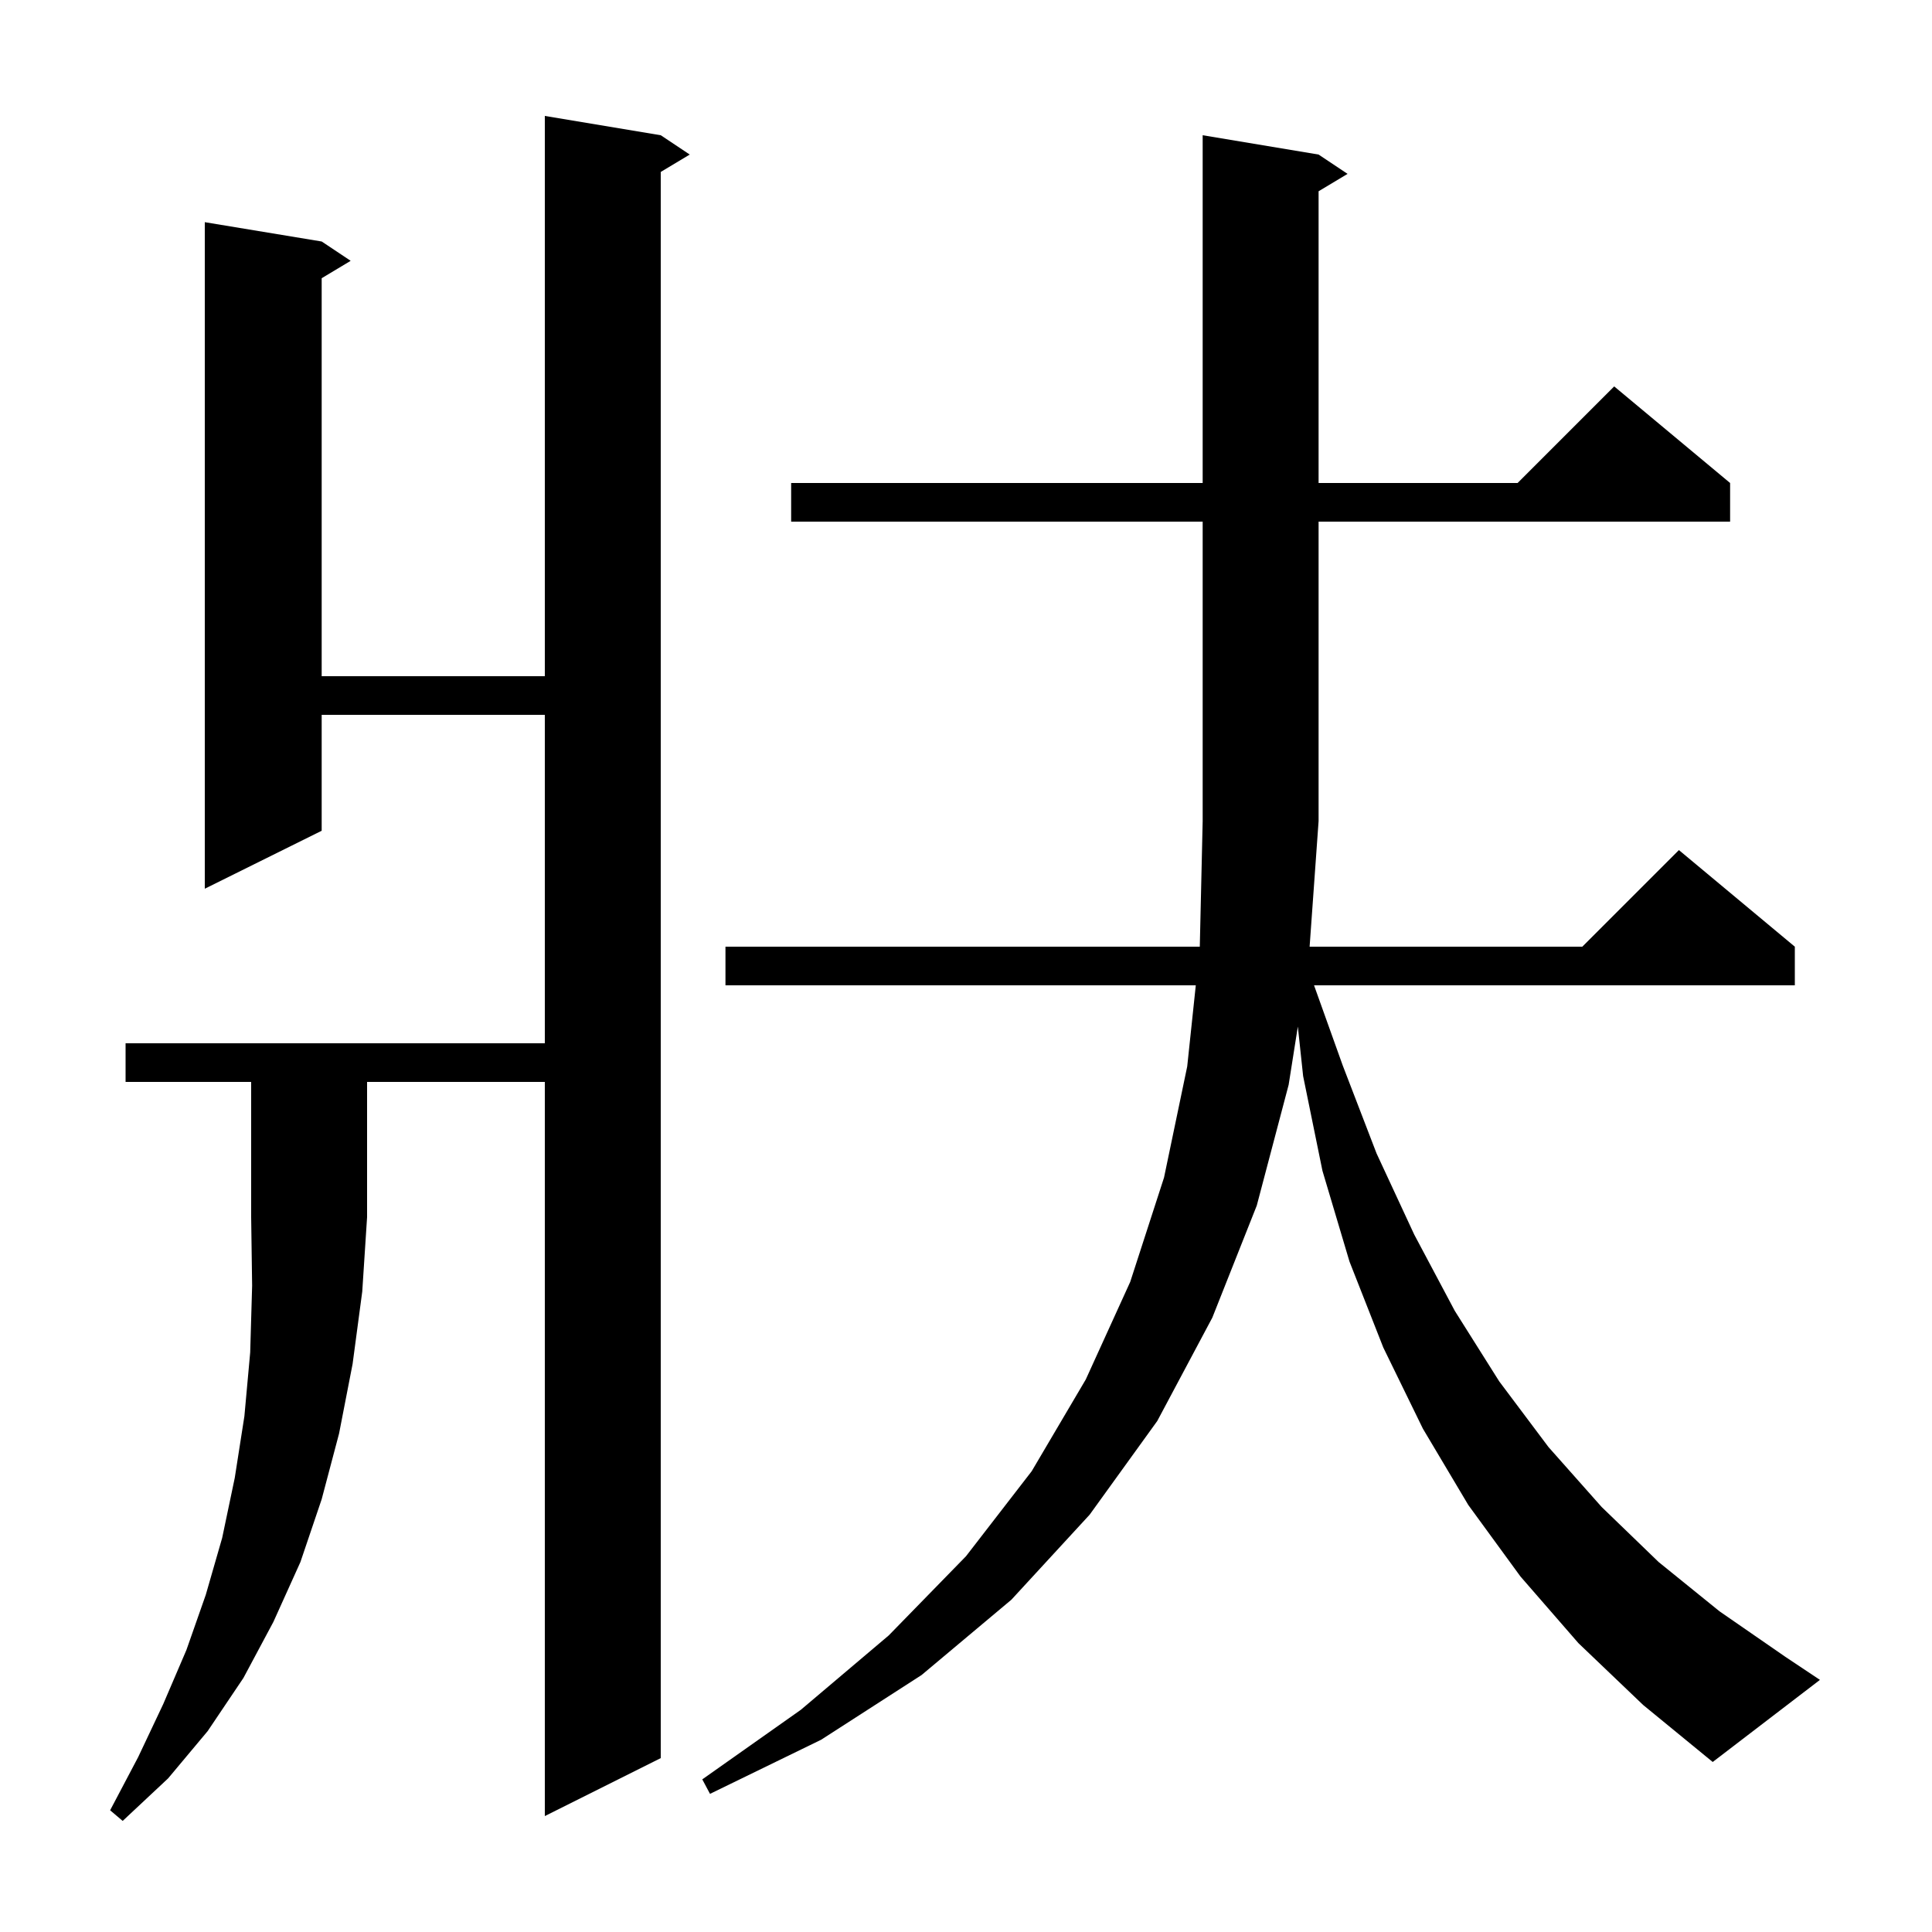 <svg xmlns="http://www.w3.org/2000/svg" xmlns:xlink="http://www.w3.org/1999/xlink" version="1.1" baseProfile="full" viewBox="0 0 200 200" width="200" height="200"><g fill="currentColor"><path d="M 13.0 112.0 L 13.0 108.0 L 56.4 108.0 L 56.4 74.0 L 33.3 74.0 L 33.3 86.0 L 21.2 92.0 L 21.2 23.0 L 33.3 25.0 L 36.3 27.0 L 33.3 28.8 L 33.3 70.0 L 56.4 70.0 L 56.4 12.0 L 68.4 14.0 L 71.4 16.0 L 68.4 17.8 L 68.4 182.0 L 56.4 188.0 L 56.4 112.0 L 38.0 112.0 L 38.0 126.0 L 37.5 133.7 L 36.5 141.2 L 35.1 148.4 L 33.3 155.2 L 31.1 161.7 L 28.3 167.9 L 25.2 173.7 L 21.5 179.2 L 17.4 184.1 L 12.7 188.5 L 11.4 187.4 L 14.3 181.9 L 16.9 176.4 L 19.3 170.8 L 21.3 165.1 L 23.0 159.2 L 24.3 153.0 L 25.3 146.6 L 25.9 140.0 L 26.1 133.1 L 26.0 126.0 L 26.0 112.0 Z M 163.4 170.1 L 157.4 163.2 L 152.0 155.8 L 147.3 147.9 L 143.2 139.5 L 139.7 130.6 L 136.9 121.2 L 134.9 111.4 L 134.352 106.27 L 133.4 112.3 L 130.1 124.8 L 125.5 136.4 L 119.8 147.1 L 112.8 156.8 L 104.7 165.6 L 95.4 173.4 L 85.0 180.1 L 73.5 185.7 L 72.7 184.2 L 82.9 177.0 L 92.0 169.3 L 100.0 161.1 L 106.8 152.3 L 112.4 142.8 L 117.0 132.7 L 120.5 121.9 L 122.9 110.4 L 123.788 102.0 L 75.1 102.0 L 75.1 98.0 L 124.202 98.0 L 124.5 85.0 L 124.5 54.0 L 81.9 54.0 L 81.9 50.0 L 124.5 50.0 L 124.5 14.0 L 136.5 16.0 L 139.5 18.0 L 136.5 19.8 L 136.5 50.0 L 157.1 50.0 L 167.1 40.0 L 179.1 50.0 L 179.1 54.0 L 136.5 54.0 L 136.5 85.0 L 135.571 98.0 L 163.8 98.0 L 173.8 88.0 L 185.8 98.0 L 185.8 102.0 L 136.029 102.0 L 139.0 110.3 L 142.5 119.4 L 146.4 127.8 L 150.6 135.7 L 155.2 143.0 L 160.3 149.8 L 165.8 156.0 L 171.7 161.7 L 178.0 166.8 L 184.8 171.5 L 188.4 173.9 L 177.3 182.4 L 170.1 176.5 Z "/></g></svg>